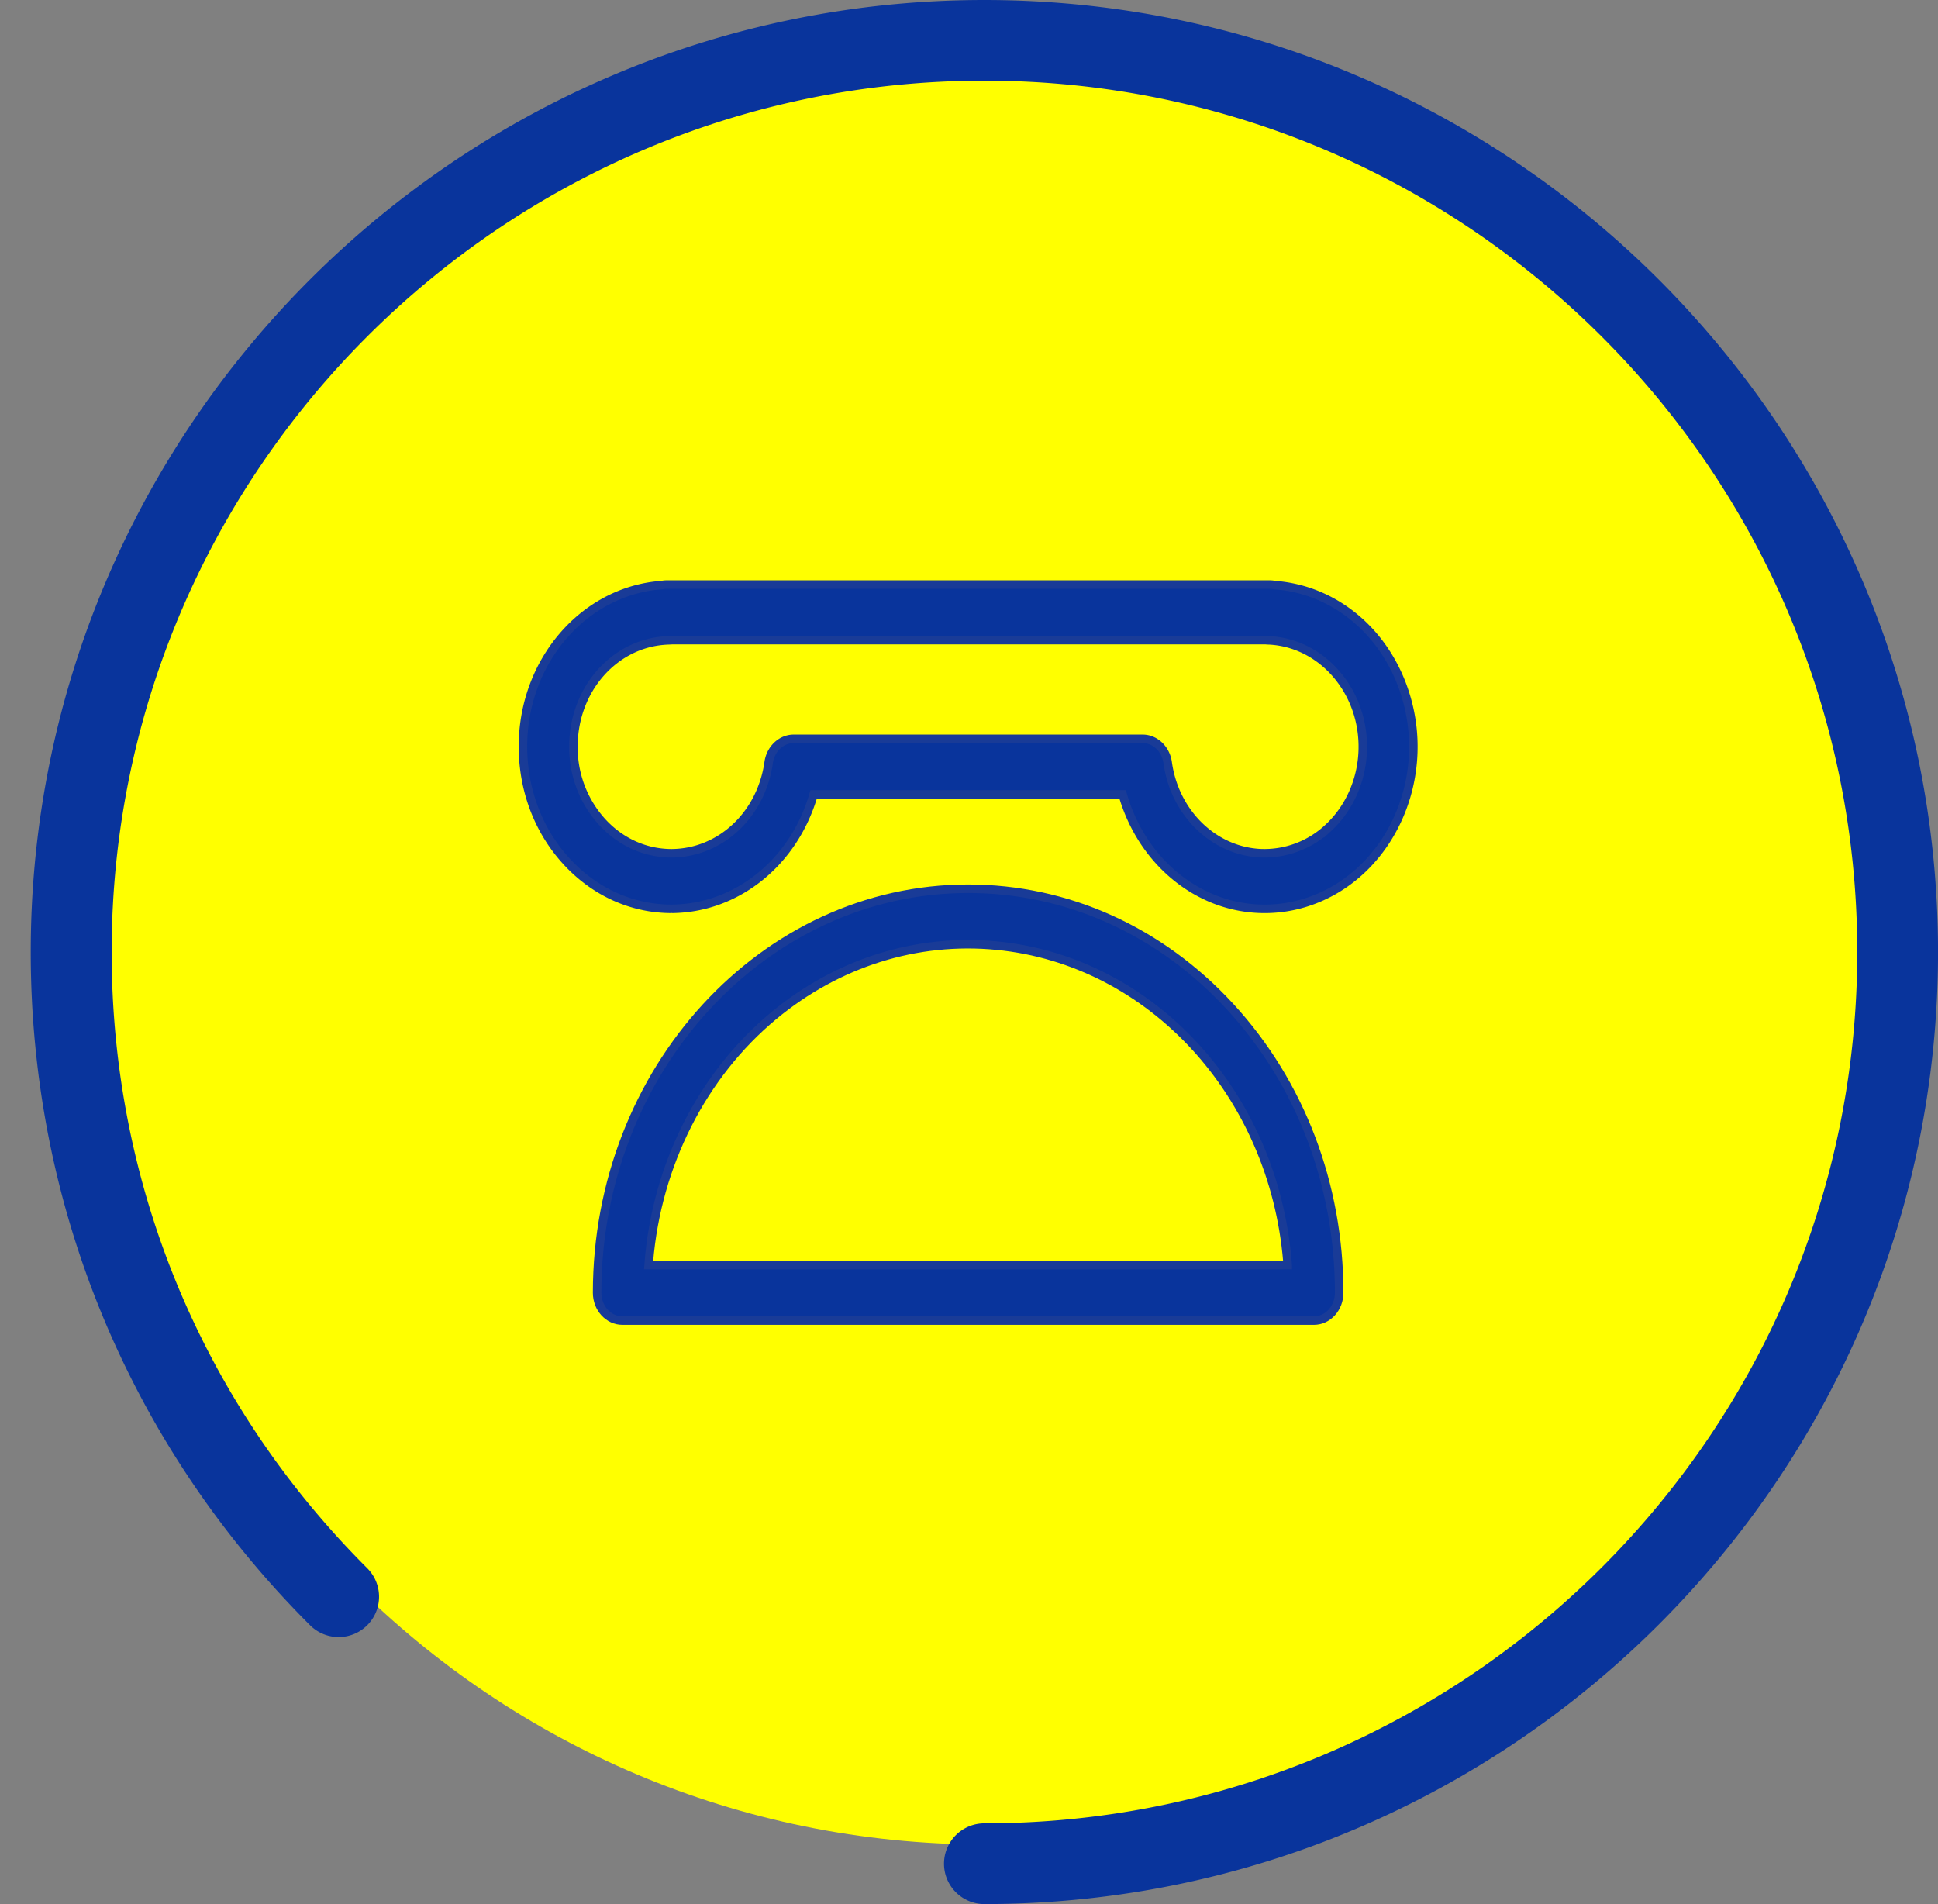<svg xmlns="http://www.w3.org/2000/svg" width="57" height="56" viewBox="0 0 57 56">
    <rect x="0" y="0" width="57" height="56" fill="#808080" stroke="none"/>
    <g fill="none" fill-rule="evenodd">
        <path fill="#FF0" d="M2.714 28.054c0-14.466 11.748-26.194 26.238-26.194 14.492 0 26.238 11.728 26.238 26.194 0 14.467-11.746 26.193-26.238 26.193-14.49 0-26.238-11.726-26.238-26.193"/>
        <g fill="#09349C" stroke="#193B97" stroke-width=".25">
            <path d="M17.71 24.175a3.252 3.252 0 0 1-.844-2.213h.097l-.097-.002c-.003-1.688 1.213-3.062 2.768-3.127a.574.574 0 0 0 .068-.006h17.532c.036.004.06.005.083.005 1.59.074 2.829 1.535 2.763 3.26-.033.874-.404 1.697-1.019 2.262a2.746 2.746 0 0 1-1.984.739c-1.382-.064-2.53-1.185-2.734-2.668-.055-.397-.37-.696-.735-.696H23.342c-.365 0-.68.3-.734.696-.219 1.539-1.419 2.661-2.854 2.67-.773 0-1.499-.327-2.044-.92m6.2-.743l.02-.069h9.089l.02.069c.374 1.253 1.215 2.292 2.31 2.85a4.035 4.035 0 0 0 3.192.217c2.296-.808 3.56-3.503 2.814-6.006-.552-1.86-2.066-3.15-3.856-3.285a.76.76 0 0 0-.152-.016H19.603a.635.635 0 0 0-.137.015c-2.302.166-4.09 2.253-4.085 4.753 0 1.276.456 2.474 1.283 3.375.825.898 1.922 1.394 3.088 1.394l.002.097v-.097c1.893-.011 3.563-1.336 4.156-3.297"/>
            <path d="M37.873 37.205H19.077l.008-.105c.237-2.85 1.572-5.482 3.662-7.22 1.881-1.566 4.216-2.3 6.578-2.068 4.538.447 8.13 4.353 8.54 9.288l.008.105zm-9.398-11.067h-.002c-6.016.001-10.91 5.332-10.911 11.883 0 .451.334.818.743.818h20.34c.41 0 .742-.367.742-.818 0-3.175-1.136-6.16-3.199-8.406-2.062-2.242-4.8-3.477-7.713-3.477z"/>
        </g>
        <path fill="#09349C" d="M28.951 0C13.487 0 .904 12.56.904 28c0 7.479 2.918 14.508 8.216 19.799a1.19 1.19 0 0 0 1.68 0 1.185 1.185 0 0 0 0-1.679C5.953 41.28 3.284 34.845 3.284 28c0-14.131 11.515-25.628 25.668-25.628 14.156 0 25.673 11.497 25.673 25.628 0 14.13-11.517 25.625-25.673 25.625a1.187 1.187 0 1 0 0 2.374c15.467 0 28.049-12.56 28.049-28C57 12.56 44.418 0 28.95 0"/>
    </g>
</svg>
